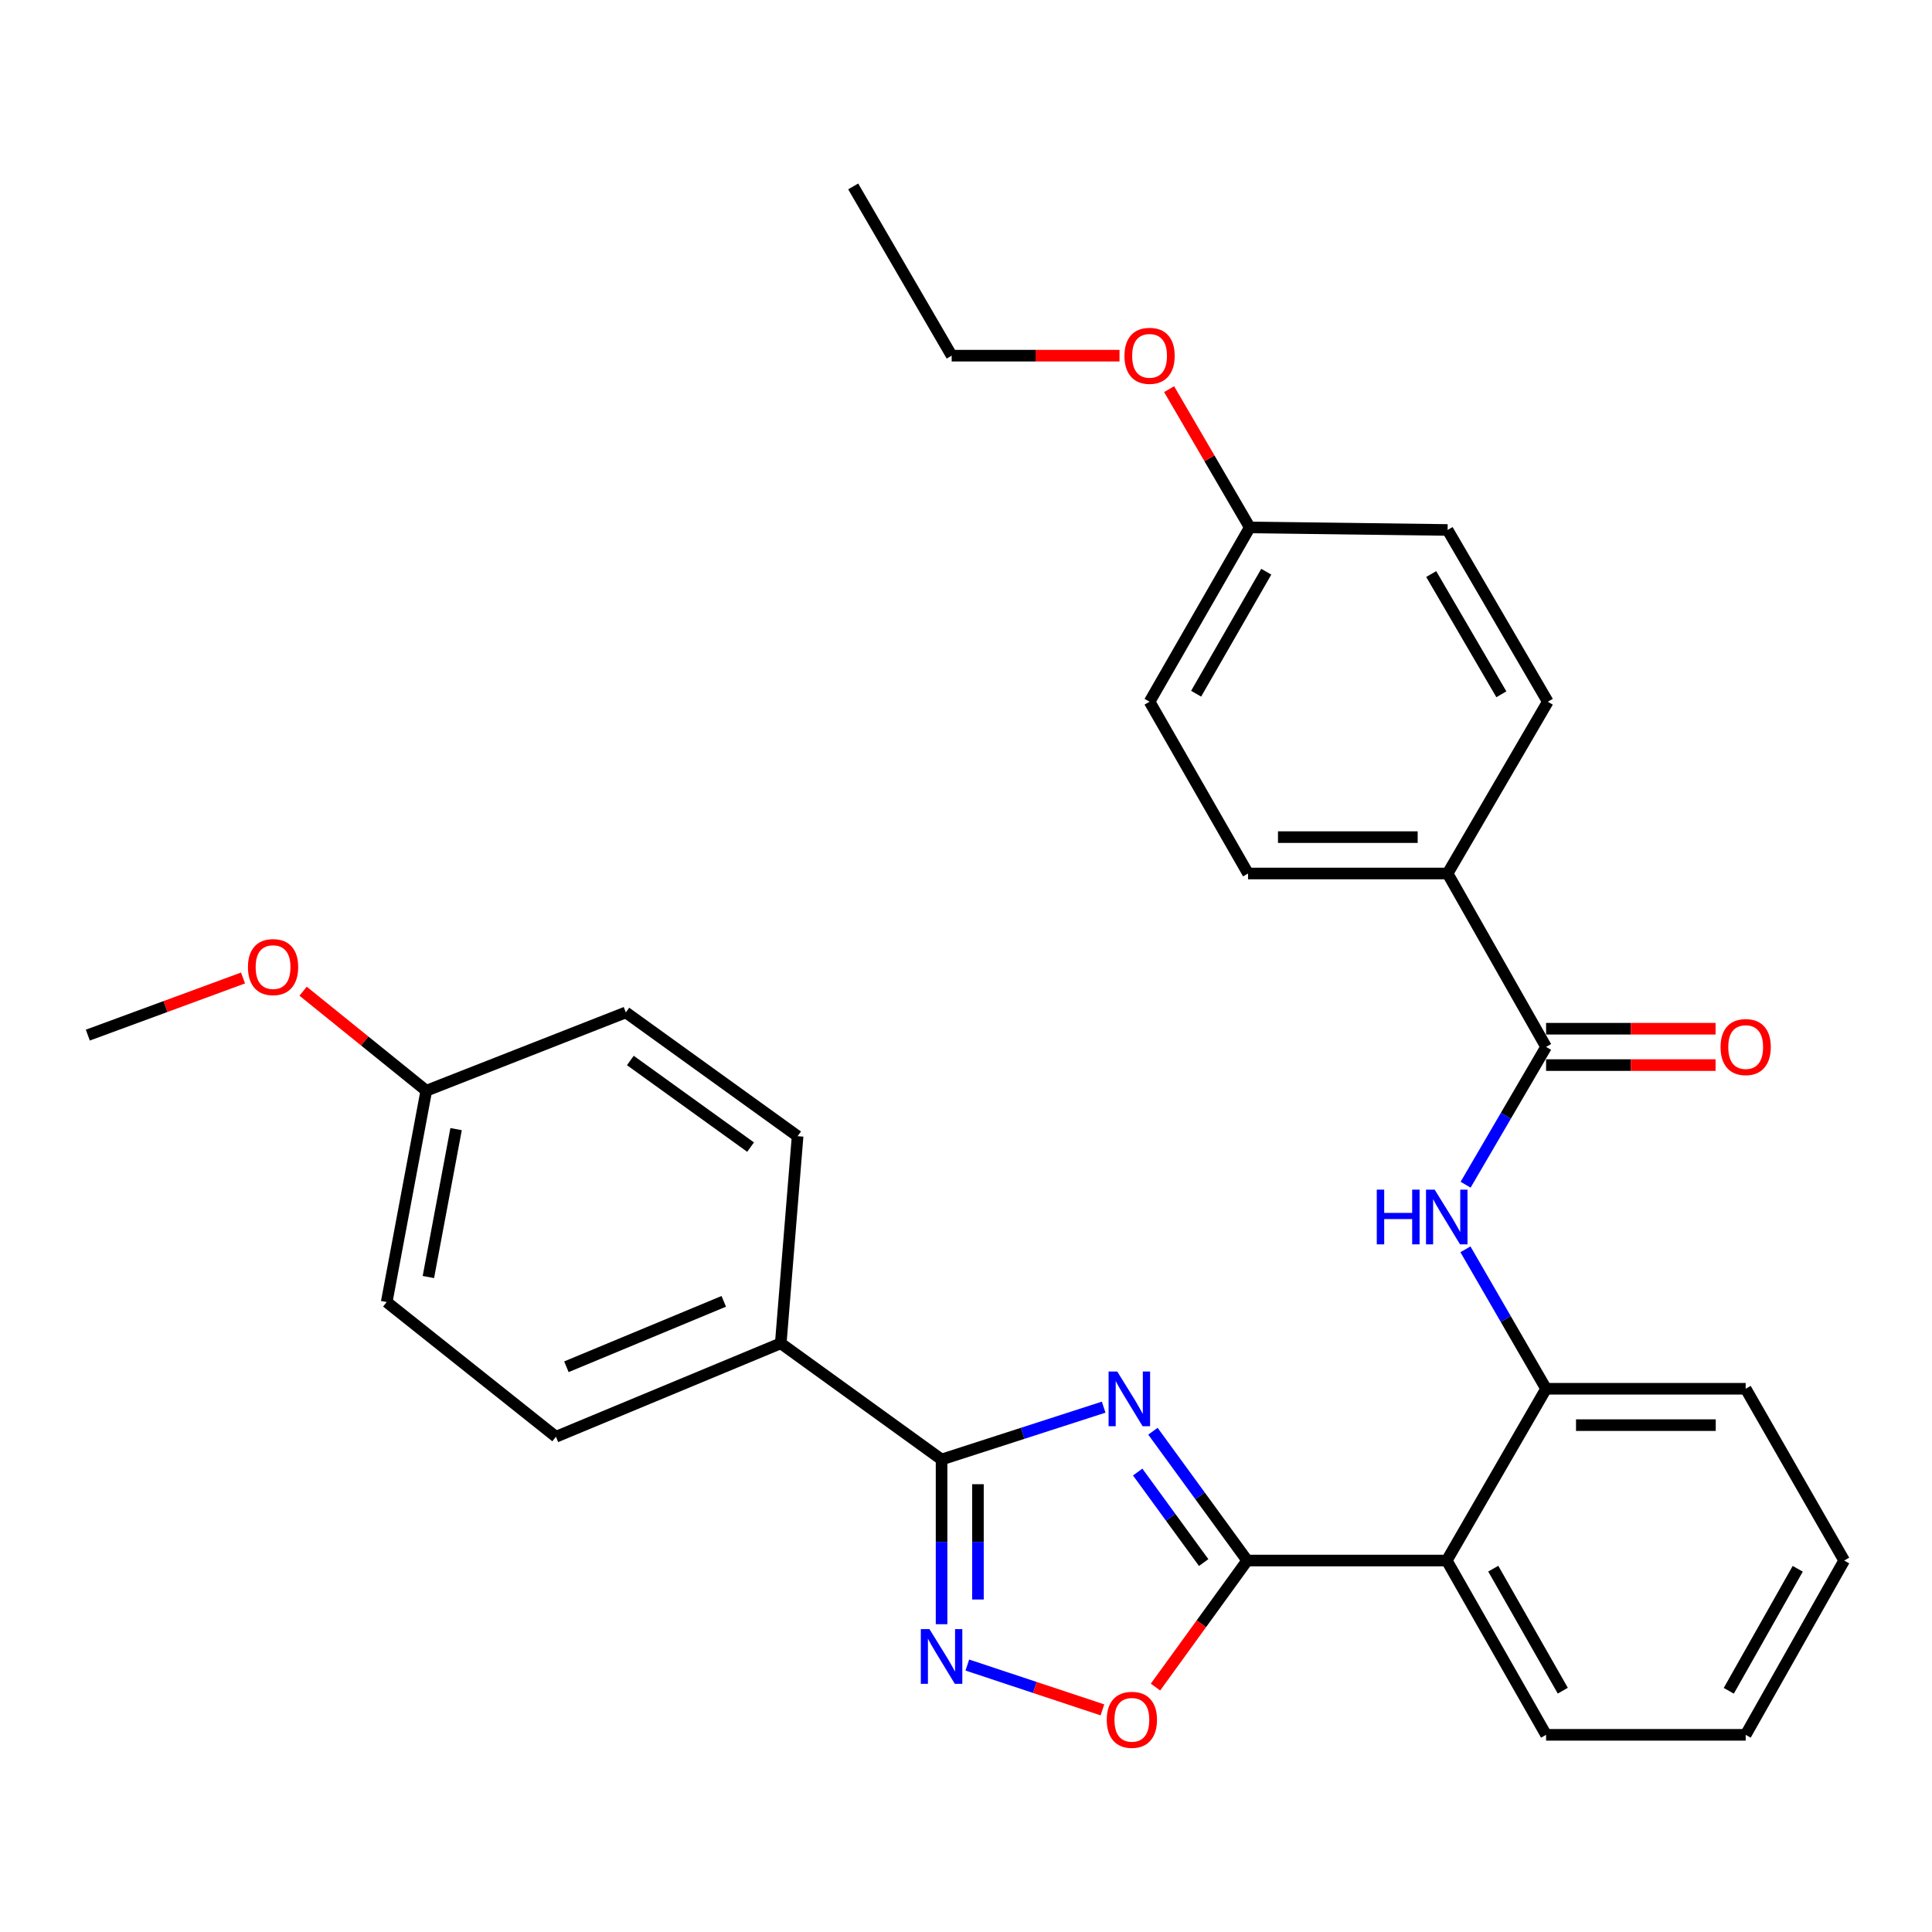 <?xml version='1.0' encoding='iso-8859-1'?>
<svg version='1.1' baseProfile='full'
              xmlns='http://www.w3.org/2000/svg'
                      xmlns:rdkit='http://www.rdkit.org/xml'
                      xmlns:xlink='http://www.w3.org/1999/xlink'
                  xml:space='preserve'
width='1000px' height='1000px' viewBox='0 0 1000 1000'>
<!-- END OF HEADER -->
<rect style='opacity:1.0;fill:#FFFFFF;stroke:none' width='1000' height='1000' x='0' y='0'> </rect>
<path class='bond-0' d='M 596.757,740.8 L 621.153,774.265' style='fill:none;fill-rule:evenodd;stroke:#0000FF;stroke-width:6px;stroke-linecap:butt;stroke-linejoin:miter;stroke-opacity:1' />
<path class='bond-0' d='M 621.153,774.265 L 645.55,807.73' style='fill:none;fill-rule:evenodd;stroke:#000000;stroke-width:6px;stroke-linecap:butt;stroke-linejoin:miter;stroke-opacity:1' />
<path class='bond-0' d='M 588.864,761.93 L 605.942,785.355' style='fill:none;fill-rule:evenodd;stroke:#0000FF;stroke-width:6px;stroke-linecap:butt;stroke-linejoin:miter;stroke-opacity:1' />
<path class='bond-0' d='M 605.942,785.355 L 623.019,808.78' style='fill:none;fill-rule:evenodd;stroke:#000000;stroke-width:6px;stroke-linecap:butt;stroke-linejoin:miter;stroke-opacity:1' />
<path class='bond-1' d='M 571.253,728.344 L 529.304,741.891' style='fill:none;fill-rule:evenodd;stroke:#0000FF;stroke-width:6px;stroke-linecap:butt;stroke-linejoin:miter;stroke-opacity:1' />
<path class='bond-1' d='M 529.304,741.891 L 487.356,755.437' style='fill:none;fill-rule:evenodd;stroke:#000000;stroke-width:6px;stroke-linecap:butt;stroke-linejoin:miter;stroke-opacity:1' />
<path class='bond-3' d='M 645.55,807.73 L 748.838,807.73' style='fill:none;fill-rule:evenodd;stroke:#000000;stroke-width:6px;stroke-linecap:butt;stroke-linejoin:miter;stroke-opacity:1' />
<path class='bond-4' d='M 645.55,807.73 L 621.813,840.478' style='fill:none;fill-rule:evenodd;stroke:#000000;stroke-width:6px;stroke-linecap:butt;stroke-linejoin:miter;stroke-opacity:1' />
<path class='bond-4' d='M 621.813,840.478 L 598.076,873.227' style='fill:none;fill-rule:evenodd;stroke:#FF0000;stroke-width:6px;stroke-linecap:butt;stroke-linejoin:miter;stroke-opacity:1' />
<path class='bond-2' d='M 487.356,755.437 L 487.356,798.063' style='fill:none;fill-rule:evenodd;stroke:#000000;stroke-width:6px;stroke-linecap:butt;stroke-linejoin:miter;stroke-opacity:1' />
<path class='bond-2' d='M 487.356,798.063 L 487.356,840.688' style='fill:none;fill-rule:evenodd;stroke:#0000FF;stroke-width:6px;stroke-linecap:butt;stroke-linejoin:miter;stroke-opacity:1' />
<path class='bond-2' d='M 506.181,768.225 L 506.181,798.063' style='fill:none;fill-rule:evenodd;stroke:#000000;stroke-width:6px;stroke-linecap:butt;stroke-linejoin:miter;stroke-opacity:1' />
<path class='bond-2' d='M 506.181,798.063 L 506.181,827.9' style='fill:none;fill-rule:evenodd;stroke:#0000FF;stroke-width:6px;stroke-linecap:butt;stroke-linejoin:miter;stroke-opacity:1' />
<path class='bond-8' d='M 487.356,755.437 L 404.117,695.291' style='fill:none;fill-rule:evenodd;stroke:#000000;stroke-width:6px;stroke-linecap:butt;stroke-linejoin:miter;stroke-opacity:1' />
<path class='bond-30' d='M 500.69,861.823 L 535.65,873.427' style='fill:none;fill-rule:evenodd;stroke:#0000FF;stroke-width:6px;stroke-linecap:butt;stroke-linejoin:miter;stroke-opacity:1' />
<path class='bond-30' d='M 535.65,873.427 L 570.61,885.03' style='fill:none;fill-rule:evenodd;stroke:#FF0000;stroke-width:6px;stroke-linecap:butt;stroke-linejoin:miter;stroke-opacity:1' />
<path class='bond-7' d='M 748.838,807.73 L 800.252,718.822' style='fill:none;fill-rule:evenodd;stroke:#000000;stroke-width:6px;stroke-linecap:butt;stroke-linejoin:miter;stroke-opacity:1' />
<path class='bond-21' d='M 748.838,807.73 L 800.252,897.944' style='fill:none;fill-rule:evenodd;stroke:#000000;stroke-width:6px;stroke-linecap:butt;stroke-linejoin:miter;stroke-opacity:1' />
<path class='bond-21' d='M 772.906,811.941 L 808.895,875.091' style='fill:none;fill-rule:evenodd;stroke:#000000;stroke-width:6px;stroke-linecap:butt;stroke-linejoin:miter;stroke-opacity:1' />
<path class='bond-5' d='M 800.252,541.876 L 779.424,577.541' style='fill:none;fill-rule:evenodd;stroke:#000000;stroke-width:6px;stroke-linecap:butt;stroke-linejoin:miter;stroke-opacity:1' />
<path class='bond-5' d='M 779.424,577.541 L 758.596,613.206' style='fill:none;fill-rule:evenodd;stroke:#0000FF;stroke-width:6px;stroke-linecap:butt;stroke-linejoin:miter;stroke-opacity:1' />
<path class='bond-9' d='M 800.252,541.876 L 749.277,452.121' style='fill:none;fill-rule:evenodd;stroke:#000000;stroke-width:6px;stroke-linecap:butt;stroke-linejoin:miter;stroke-opacity:1' />
<path class='bond-10' d='M 800.252,551.288 L 844.115,551.288' style='fill:none;fill-rule:evenodd;stroke:#000000;stroke-width:6px;stroke-linecap:butt;stroke-linejoin:miter;stroke-opacity:1' />
<path class='bond-10' d='M 844.115,551.288 L 887.978,551.288' style='fill:none;fill-rule:evenodd;stroke:#FF0000;stroke-width:6px;stroke-linecap:butt;stroke-linejoin:miter;stroke-opacity:1' />
<path class='bond-10' d='M 800.252,532.463 L 844.115,532.463' style='fill:none;fill-rule:evenodd;stroke:#000000;stroke-width:6px;stroke-linecap:butt;stroke-linejoin:miter;stroke-opacity:1' />
<path class='bond-10' d='M 844.115,532.463 L 887.978,532.463' style='fill:none;fill-rule:evenodd;stroke:#FF0000;stroke-width:6px;stroke-linecap:butt;stroke-linejoin:miter;stroke-opacity:1' />
<path class='bond-6' d='M 758.511,646.643 L 779.382,682.732' style='fill:none;fill-rule:evenodd;stroke:#0000FF;stroke-width:6px;stroke-linecap:butt;stroke-linejoin:miter;stroke-opacity:1' />
<path class='bond-6' d='M 779.382,682.732 L 800.252,718.822' style='fill:none;fill-rule:evenodd;stroke:#000000;stroke-width:6px;stroke-linecap:butt;stroke-linejoin:miter;stroke-opacity:1' />
<path class='bond-24' d='M 800.252,718.822 L 903.56,718.822' style='fill:none;fill-rule:evenodd;stroke:#000000;stroke-width:6px;stroke-linecap:butt;stroke-linejoin:miter;stroke-opacity:1' />
<path class='bond-24' d='M 815.748,737.648 L 888.064,737.648' style='fill:none;fill-rule:evenodd;stroke:#000000;stroke-width:6px;stroke-linecap:butt;stroke-linejoin:miter;stroke-opacity:1' />
<path class='bond-11' d='M 404.117,695.291 L 287.756,743.661' style='fill:none;fill-rule:evenodd;stroke:#000000;stroke-width:6px;stroke-linecap:butt;stroke-linejoin:miter;stroke-opacity:1' />
<path class='bond-11' d='M 374.619,673.574 L 293.167,707.434' style='fill:none;fill-rule:evenodd;stroke:#000000;stroke-width:6px;stroke-linecap:butt;stroke-linejoin:miter;stroke-opacity:1' />
<path class='bond-12' d='M 404.117,695.291 L 412.839,588.081' style='fill:none;fill-rule:evenodd;stroke:#000000;stroke-width:6px;stroke-linecap:butt;stroke-linejoin:miter;stroke-opacity:1' />
<path class='bond-13' d='M 749.277,452.121 L 645.99,452.121' style='fill:none;fill-rule:evenodd;stroke:#000000;stroke-width:6px;stroke-linecap:butt;stroke-linejoin:miter;stroke-opacity:1' />
<path class='bond-13' d='M 733.784,433.296 L 661.483,433.296' style='fill:none;fill-rule:evenodd;stroke:#000000;stroke-width:6px;stroke-linecap:butt;stroke-linejoin:miter;stroke-opacity:1' />
<path class='bond-14' d='M 749.277,452.121 L 801.141,363.214' style='fill:none;fill-rule:evenodd;stroke:#000000;stroke-width:6px;stroke-linecap:butt;stroke-linejoin:miter;stroke-opacity:1' />
<path class='bond-17' d='M 287.756,743.661 L 200.156,673.935' style='fill:none;fill-rule:evenodd;stroke:#000000;stroke-width:6px;stroke-linecap:butt;stroke-linejoin:miter;stroke-opacity:1' />
<path class='bond-18' d='M 412.839,588.081 L 323.932,524.023' style='fill:none;fill-rule:evenodd;stroke:#000000;stroke-width:6px;stroke-linecap:butt;stroke-linejoin:miter;stroke-opacity:1' />
<path class='bond-18' d='M 388.498,593.746 L 326.263,548.905' style='fill:none;fill-rule:evenodd;stroke:#000000;stroke-width:6px;stroke-linecap:butt;stroke-linejoin:miter;stroke-opacity:1' />
<path class='bond-20' d='M 645.99,452.121 L 595.015,363.214' style='fill:none;fill-rule:evenodd;stroke:#000000;stroke-width:6px;stroke-linecap:butt;stroke-linejoin:miter;stroke-opacity:1' />
<path class='bond-19' d='M 801.141,363.214 L 749.277,274.307' style='fill:none;fill-rule:evenodd;stroke:#000000;stroke-width:6px;stroke-linecap:butt;stroke-linejoin:miter;stroke-opacity:1' />
<path class='bond-19' d='M 777.101,359.363 L 740.796,297.128' style='fill:none;fill-rule:evenodd;stroke:#000000;stroke-width:6px;stroke-linecap:butt;stroke-linejoin:miter;stroke-opacity:1' />
<path class='bond-15' d='M 220.644,564.56 L 323.932,524.023' style='fill:none;fill-rule:evenodd;stroke:#000000;stroke-width:6px;stroke-linecap:butt;stroke-linejoin:miter;stroke-opacity:1' />
<path class='bond-22' d='M 220.644,564.56 L 188.765,538.802' style='fill:none;fill-rule:evenodd;stroke:#000000;stroke-width:6px;stroke-linecap:butt;stroke-linejoin:miter;stroke-opacity:1' />
<path class='bond-22' d='M 188.765,538.802 L 156.887,513.045' style='fill:none;fill-rule:evenodd;stroke:#FF0000;stroke-width:6px;stroke-linecap:butt;stroke-linejoin:miter;stroke-opacity:1' />
<path class='bond-31' d='M 220.644,564.56 L 200.156,673.935' style='fill:none;fill-rule:evenodd;stroke:#000000;stroke-width:6px;stroke-linecap:butt;stroke-linejoin:miter;stroke-opacity:1' />
<path class='bond-31' d='M 236.074,584.432 L 221.733,660.994' style='fill:none;fill-rule:evenodd;stroke:#000000;stroke-width:6px;stroke-linecap:butt;stroke-linejoin:miter;stroke-opacity:1' />
<path class='bond-16' d='M 646.879,272.999 L 749.277,274.307' style='fill:none;fill-rule:evenodd;stroke:#000000;stroke-width:6px;stroke-linecap:butt;stroke-linejoin:miter;stroke-opacity:1' />
<path class='bond-23' d='M 646.879,272.999 L 626.002,237.212' style='fill:none;fill-rule:evenodd;stroke:#000000;stroke-width:6px;stroke-linecap:butt;stroke-linejoin:miter;stroke-opacity:1' />
<path class='bond-23' d='M 626.002,237.212 L 605.126,201.425' style='fill:none;fill-rule:evenodd;stroke:#FF0000;stroke-width:6px;stroke-linecap:butt;stroke-linejoin:miter;stroke-opacity:1' />
<path class='bond-33' d='M 646.879,272.999 L 595.015,363.214' style='fill:none;fill-rule:evenodd;stroke:#000000;stroke-width:6px;stroke-linecap:butt;stroke-linejoin:miter;stroke-opacity:1' />
<path class='bond-33' d='M 655.42,295.914 L 619.115,359.064' style='fill:none;fill-rule:evenodd;stroke:#000000;stroke-width:6px;stroke-linecap:butt;stroke-linejoin:miter;stroke-opacity:1' />
<path class='bond-27' d='M 800.252,897.944 L 903.56,897.944' style='fill:none;fill-rule:evenodd;stroke:#000000;stroke-width:6px;stroke-linecap:butt;stroke-linejoin:miter;stroke-opacity:1' />
<path class='bond-26' d='M 125.783,506.207 L 85.619,520.993' style='fill:none;fill-rule:evenodd;stroke:#FF0000;stroke-width:6px;stroke-linecap:butt;stroke-linejoin:miter;stroke-opacity:1' />
<path class='bond-26' d='M 85.619,520.993 L 45.455,535.778' style='fill:none;fill-rule:evenodd;stroke:#000000;stroke-width:6px;stroke-linecap:butt;stroke-linejoin:miter;stroke-opacity:1' />
<path class='bond-25' d='M 579.454,184.092 L 536.02,184.092' style='fill:none;fill-rule:evenodd;stroke:#FF0000;stroke-width:6px;stroke-linecap:butt;stroke-linejoin:miter;stroke-opacity:1' />
<path class='bond-25' d='M 536.02,184.092 L 492.585,184.092' style='fill:none;fill-rule:evenodd;stroke:#000000;stroke-width:6px;stroke-linecap:butt;stroke-linejoin:miter;stroke-opacity:1' />
<path class='bond-32' d='M 903.56,718.822 L 954.545,807.73' style='fill:none;fill-rule:evenodd;stroke:#000000;stroke-width:6px;stroke-linecap:butt;stroke-linejoin:miter;stroke-opacity:1' />
<path class='bond-29' d='M 492.585,184.092 L 441.61,96.492' style='fill:none;fill-rule:evenodd;stroke:#000000;stroke-width:6px;stroke-linecap:butt;stroke-linejoin:miter;stroke-opacity:1' />
<path class='bond-28' d='M 903.56,897.944 L 954.545,807.73' style='fill:none;fill-rule:evenodd;stroke:#000000;stroke-width:6px;stroke-linecap:butt;stroke-linejoin:miter;stroke-opacity:1' />
<path class='bond-28' d='M 894.819,875.15 L 930.509,812' style='fill:none;fill-rule:evenodd;stroke:#000000;stroke-width:6px;stroke-linecap:butt;stroke-linejoin:miter;stroke-opacity:1' />
<path  class='atom-0' d='M 578.286 709.892
L 587.566 724.892
Q 588.486 726.372, 589.966 729.052
Q 591.446 731.732, 591.526 731.892
L 591.526 709.892
L 595.286 709.892
L 595.286 738.212
L 591.406 738.212
L 581.446 721.812
Q 580.286 719.892, 579.046 717.692
Q 577.846 715.492, 577.486 714.812
L 577.486 738.212
L 573.806 738.212
L 573.806 709.892
L 578.286 709.892
' fill='#0000FF'/>
<path  class='atom-3' d='M 481.096 843.237
L 490.376 858.237
Q 491.296 859.717, 492.776 862.397
Q 494.256 865.077, 494.336 865.237
L 494.336 843.237
L 498.096 843.237
L 498.096 871.557
L 494.216 871.557
L 484.256 855.157
Q 483.096 853.237, 481.856 851.037
Q 480.656 848.837, 480.296 848.157
L 480.296 871.557
L 476.616 871.557
L 476.616 843.237
L 481.096 843.237
' fill='#0000FF'/>
<path  class='atom-5' d='M 572.853 890.17
Q 572.853 883.37, 576.213 879.57
Q 579.573 875.77, 585.853 875.77
Q 592.133 875.77, 595.493 879.57
Q 598.853 883.37, 598.853 890.17
Q 598.853 897.05, 595.453 900.97
Q 592.053 904.85, 585.853 904.85
Q 579.613 904.85, 576.213 900.97
Q 572.853 897.09, 572.853 890.17
M 585.853 901.65
Q 590.173 901.65, 592.493 898.77
Q 594.853 895.85, 594.853 890.17
Q 594.853 884.61, 592.493 881.81
Q 590.173 878.97, 585.853 878.97
Q 581.533 878.97, 579.173 881.77
Q 576.853 884.57, 576.853 890.17
Q 576.853 895.89, 579.173 898.77
Q 581.533 901.65, 585.853 901.65
' fill='#FF0000'/>
<path  class='atom-7' d='M 712.618 615.755
L 716.458 615.755
L 716.458 627.795
L 730.938 627.795
L 730.938 615.755
L 734.778 615.755
L 734.778 644.075
L 730.938 644.075
L 730.938 630.995
L 716.458 630.995
L 716.458 644.075
L 712.618 644.075
L 712.618 615.755
' fill='#0000FF'/>
<path  class='atom-7' d='M 742.578 615.755
L 751.858 630.755
Q 752.778 632.235, 754.258 634.915
Q 755.738 637.595, 755.818 637.755
L 755.818 615.755
L 759.578 615.755
L 759.578 644.075
L 755.698 644.075
L 745.738 627.675
Q 744.578 625.755, 743.338 623.555
Q 742.138 621.355, 741.778 620.675
L 741.778 644.075
L 738.098 644.075
L 738.098 615.755
L 742.578 615.755
' fill='#0000FF'/>
<path  class='atom-11' d='M 890.56 541.956
Q 890.56 535.156, 893.92 531.356
Q 897.28 527.556, 903.56 527.556
Q 909.84 527.556, 913.2 531.356
Q 916.56 535.156, 916.56 541.956
Q 916.56 548.836, 913.16 552.756
Q 909.76 556.636, 903.56 556.636
Q 897.32 556.636, 893.92 552.756
Q 890.56 548.876, 890.56 541.956
M 903.56 553.436
Q 907.88 553.436, 910.2 550.556
Q 912.56 547.636, 912.56 541.956
Q 912.56 536.396, 910.2 533.596
Q 907.88 530.756, 903.56 530.756
Q 899.24 530.756, 896.88 533.556
Q 894.56 536.356, 894.56 541.956
Q 894.56 547.676, 896.88 550.556
Q 899.24 553.436, 903.56 553.436
' fill='#FF0000'/>
<path  class='atom-23' d='M 128.338 500.561
Q 128.338 493.761, 131.698 489.961
Q 135.058 486.161, 141.338 486.161
Q 147.618 486.161, 150.978 489.961
Q 154.338 493.761, 154.338 500.561
Q 154.338 507.441, 150.938 511.361
Q 147.538 515.241, 141.338 515.241
Q 135.098 515.241, 131.698 511.361
Q 128.338 507.481, 128.338 500.561
M 141.338 512.041
Q 145.658 512.041, 147.978 509.161
Q 150.338 506.241, 150.338 500.561
Q 150.338 495.001, 147.978 492.201
Q 145.658 489.361, 141.338 489.361
Q 137.018 489.361, 134.658 492.161
Q 132.338 494.961, 132.338 500.561
Q 132.338 506.281, 134.658 509.161
Q 137.018 512.041, 141.338 512.041
' fill='#FF0000'/>
<path  class='atom-24' d='M 582.015 184.172
Q 582.015 177.372, 585.375 173.572
Q 588.735 169.772, 595.015 169.772
Q 601.295 169.772, 604.655 173.572
Q 608.015 177.372, 608.015 184.172
Q 608.015 191.052, 604.615 194.972
Q 601.215 198.852, 595.015 198.852
Q 588.775 198.852, 585.375 194.972
Q 582.015 191.092, 582.015 184.172
M 595.015 195.652
Q 599.335 195.652, 601.655 192.772
Q 604.015 189.852, 604.015 184.172
Q 604.015 178.612, 601.655 175.812
Q 599.335 172.972, 595.015 172.972
Q 590.695 172.972, 588.335 175.772
Q 586.015 178.572, 586.015 184.172
Q 586.015 189.892, 588.335 192.772
Q 590.695 195.652, 595.015 195.652
' fill='#FF0000'/>
</svg>
